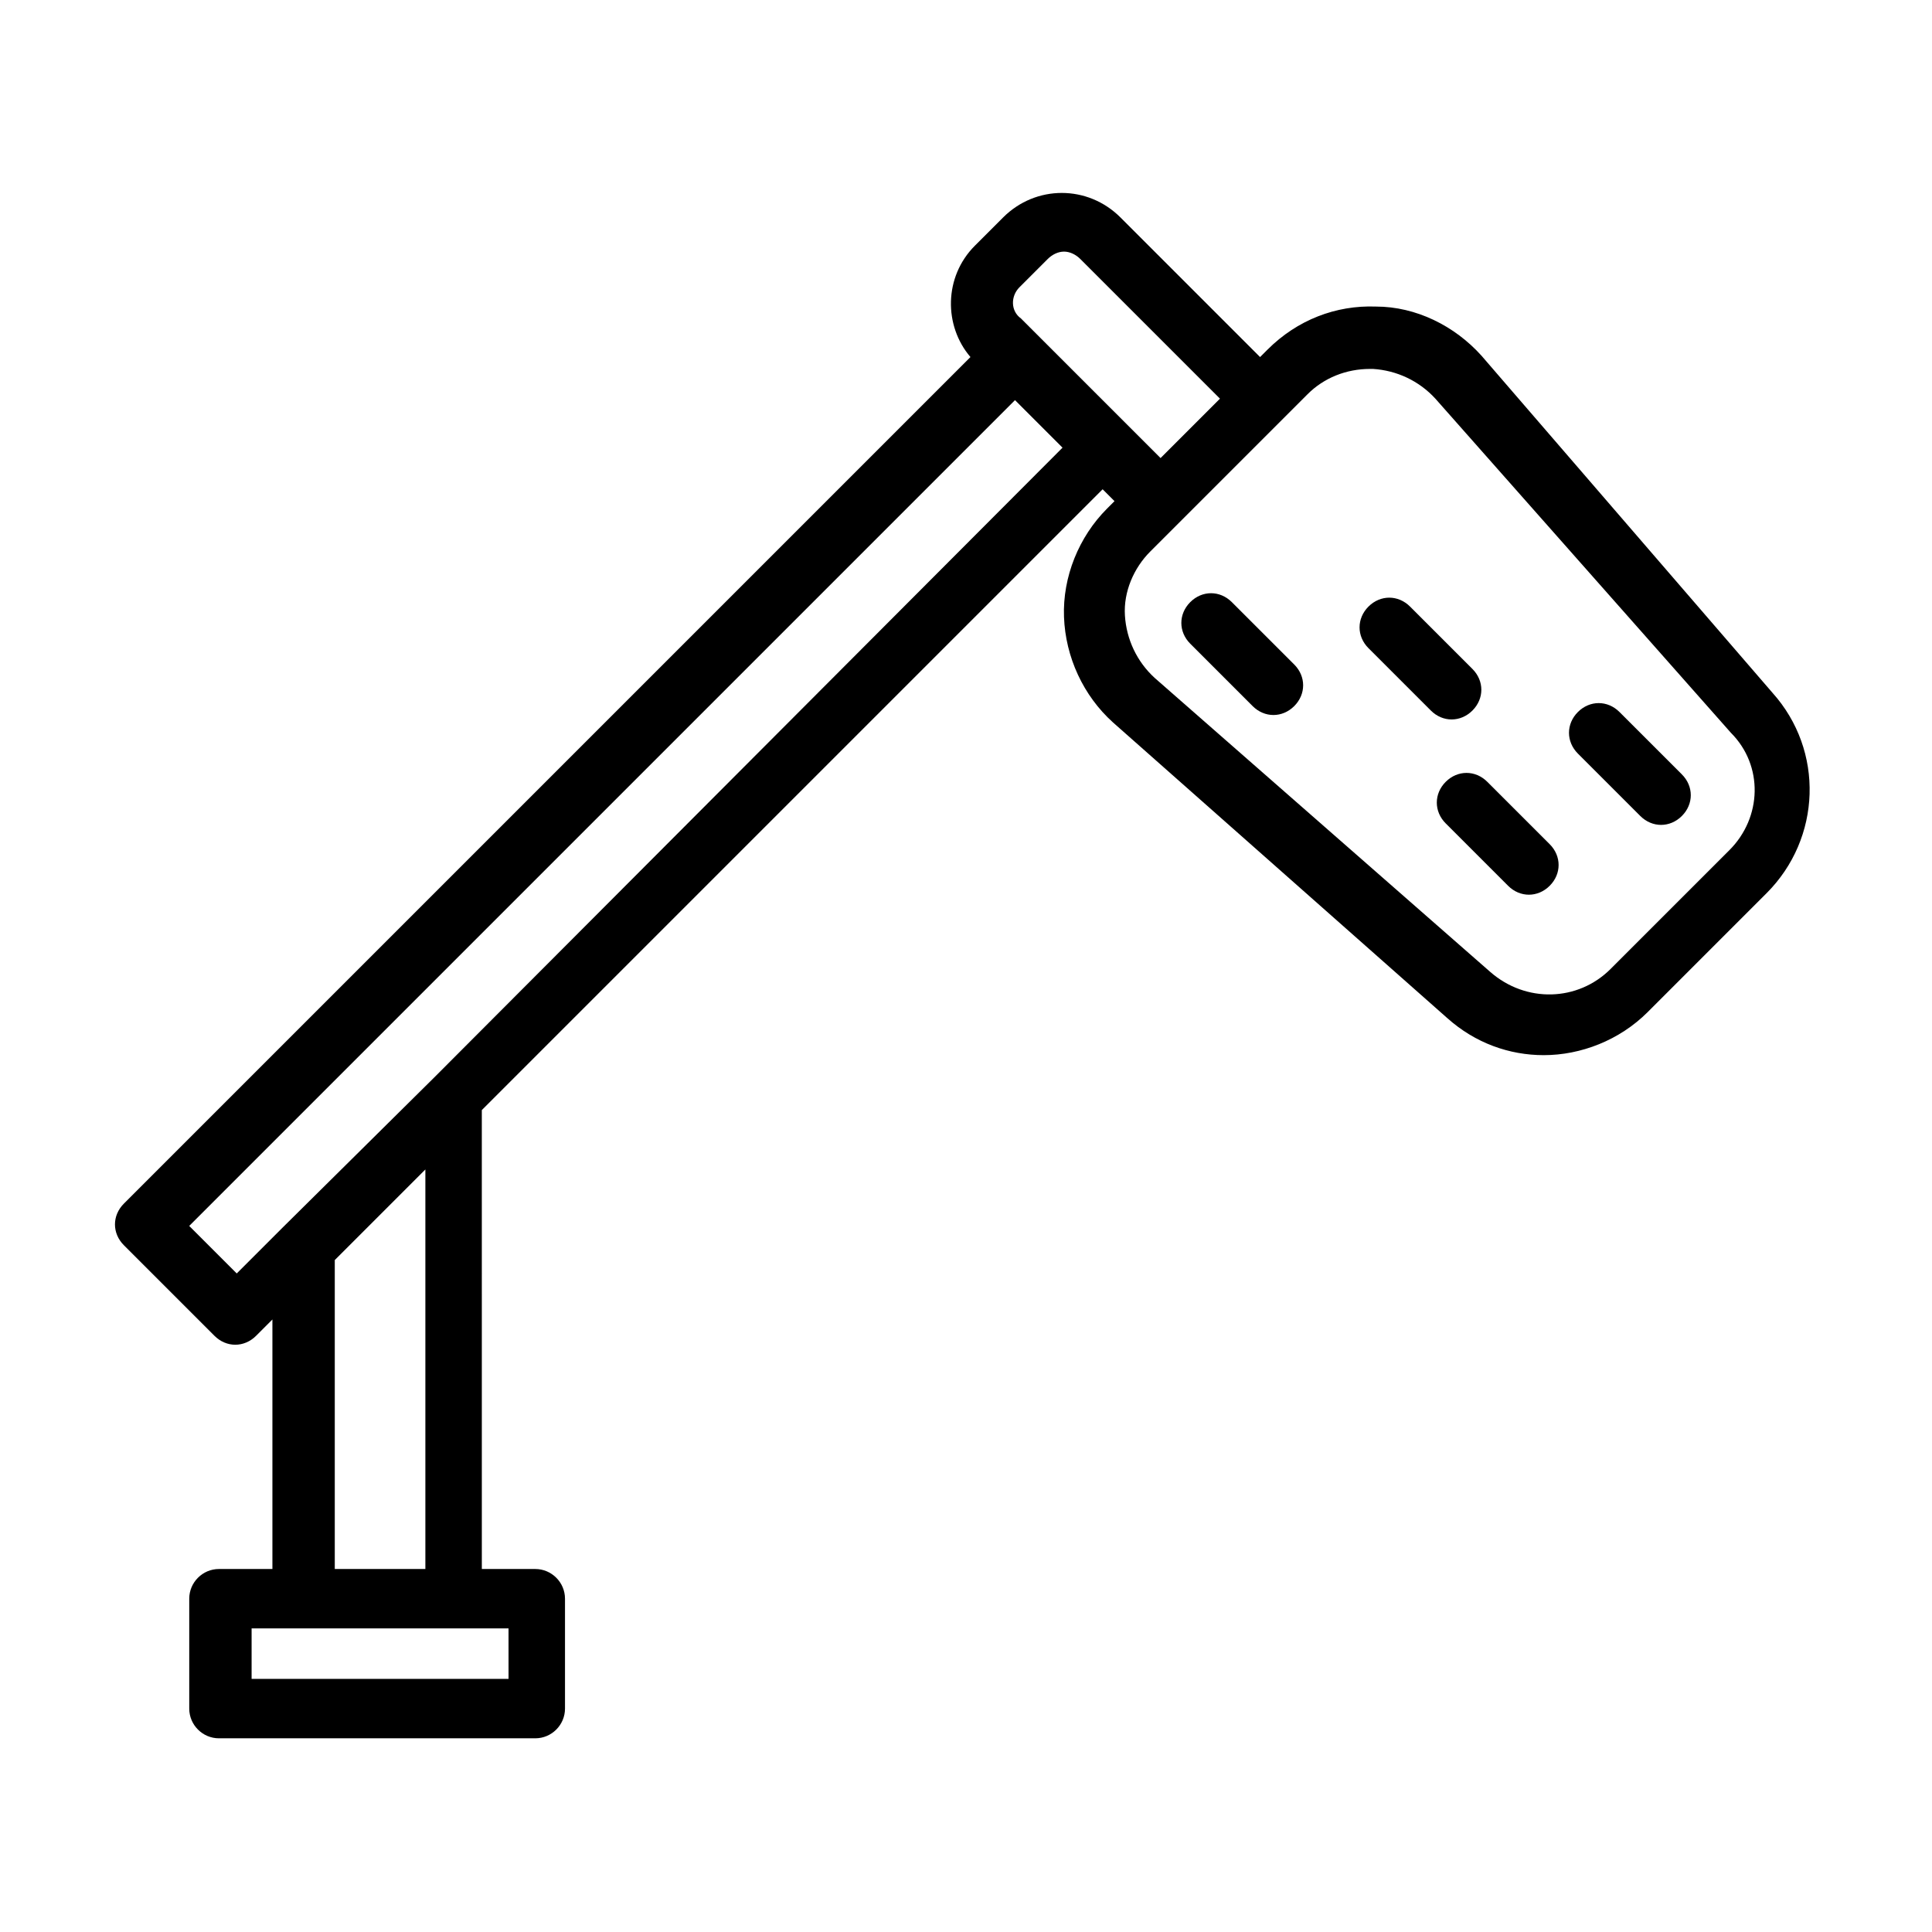 <?xml version="1.0" encoding="UTF-8"?>
<!-- Uploaded to: ICON Repo, www.svgrepo.com, Generator: ICON Repo Mixer Tools -->
<svg fill="#000000" width="800px" height="800px" version="1.1" viewBox="144 144 512 512" xmlns="http://www.w3.org/2000/svg">
 <g>
  <path d="m536.58 238.23c-7.086-7.871-17.32-12.988-27.945-12.988-10.629-0.395-20.859 3.543-28.734 11.414l-1.969 1.969-37-37c-8.66-8.66-22.434-8.66-31.094 0l-7.477 7.477c-8.266 8.266-8.266 21.254-1.18 29.52l-224.35 224.35c-1.574 1.574-2.363 3.543-2.363 5.512s0.789 3.938 2.363 5.512l24.008 24.008c1.574 1.574 3.543 2.363 5.512 2.363s3.938-0.789 5.512-2.363l4.328-4.328v66.125h-14.168c-4.328 0-7.871 3.543-7.871 7.871v29.125c0 4.328 3.543 7.871 7.871 7.871h83.836c4.328 0 7.871-3.543 7.871-7.871v-29.125c0-4.328-3.543-7.871-7.871-7.871h-14.168l-0.004-121.62 164.52-164.52 3.148 3.148-1.969 1.969c-7.477 7.477-11.809 18.105-11.414 28.734 0.395 10.629 5.117 20.859 12.988 27.945l88.559 78.328c7.477 6.691 16.531 9.84 25.586 9.84 9.84 0 20.074-3.938 27.551-11.414l31.488-31.488c14.562-14.562 15.352-37.785 1.574-53.137zm-122.41-18.105 7.477-7.477c1.18-1.18 2.754-1.969 4.328-1.969 1.574 0 3.148 0.789 4.328 1.969l37 37-15.742 15.742-36.996-36.996c-2.758-1.969-2.758-5.906-0.395-8.27zm-135.4 368.8h-68.094v-13.383h68.09zm-22.043-29.125h-24.008v-81.871l24.008-24.008zm2.363-130.28-40.148 39.754-12.203 12.203-12.594-12.594 218.84-218.84 12.594 12.594zm343.22-60.223-31.488 31.488c-8.66 8.66-22.434 9.055-31.883 0.789l-88.953-77.934c-4.723-4.328-7.477-10.234-7.871-16.531s2.363-12.594 6.691-16.926l41.723-41.723c4.328-4.328 10.234-6.691 16.531-6.691h0.789c6.297 0.395 12.203 3.148 16.531 7.871l78.328 88.559c8.656 8.664 8.262 22.438-0.398 31.098z"/>
  <path d="m470.45 303.57c-3.148-3.148-7.871-3.148-11.02 0-3.148 3.148-3.148 7.871 0 11.02l16.531 16.531c1.574 1.574 3.543 2.363 5.512 2.363s3.938-0.789 5.512-2.363c3.148-3.148 3.148-7.871 0-11.02z"/>
  <path d="m534.21 332.3c3.148-3.148 3.148-7.871 0-11.02l-16.531-16.531c-3.148-3.148-7.871-3.148-11.02 0-3.148 3.148-3.148 7.871 0 11.02l16.531 16.531c1.574 1.574 3.543 2.363 5.512 2.363 1.969-0.004 3.934-0.789 5.508-2.363z"/>
  <path d="m538.15 351.19c-3.148-3.148-7.871-3.148-11.02 0-3.148 3.148-3.148 7.871 0 11.02l16.531 16.531c1.574 1.574 3.543 2.363 5.512 2.363s3.938-0.789 5.512-2.363c3.148-3.148 3.148-7.871 0-11.02z"/>
  <path d="m573.18 332.69c-3.148-3.148-7.871-3.148-11.02 0-3.148 3.148-3.148 7.871 0 11.02l16.531 16.531c1.574 1.574 3.543 2.363 5.512 2.363s3.938-0.789 5.512-2.363c3.148-3.148 3.148-7.871 0-11.02z"/>
 </g>
</svg>